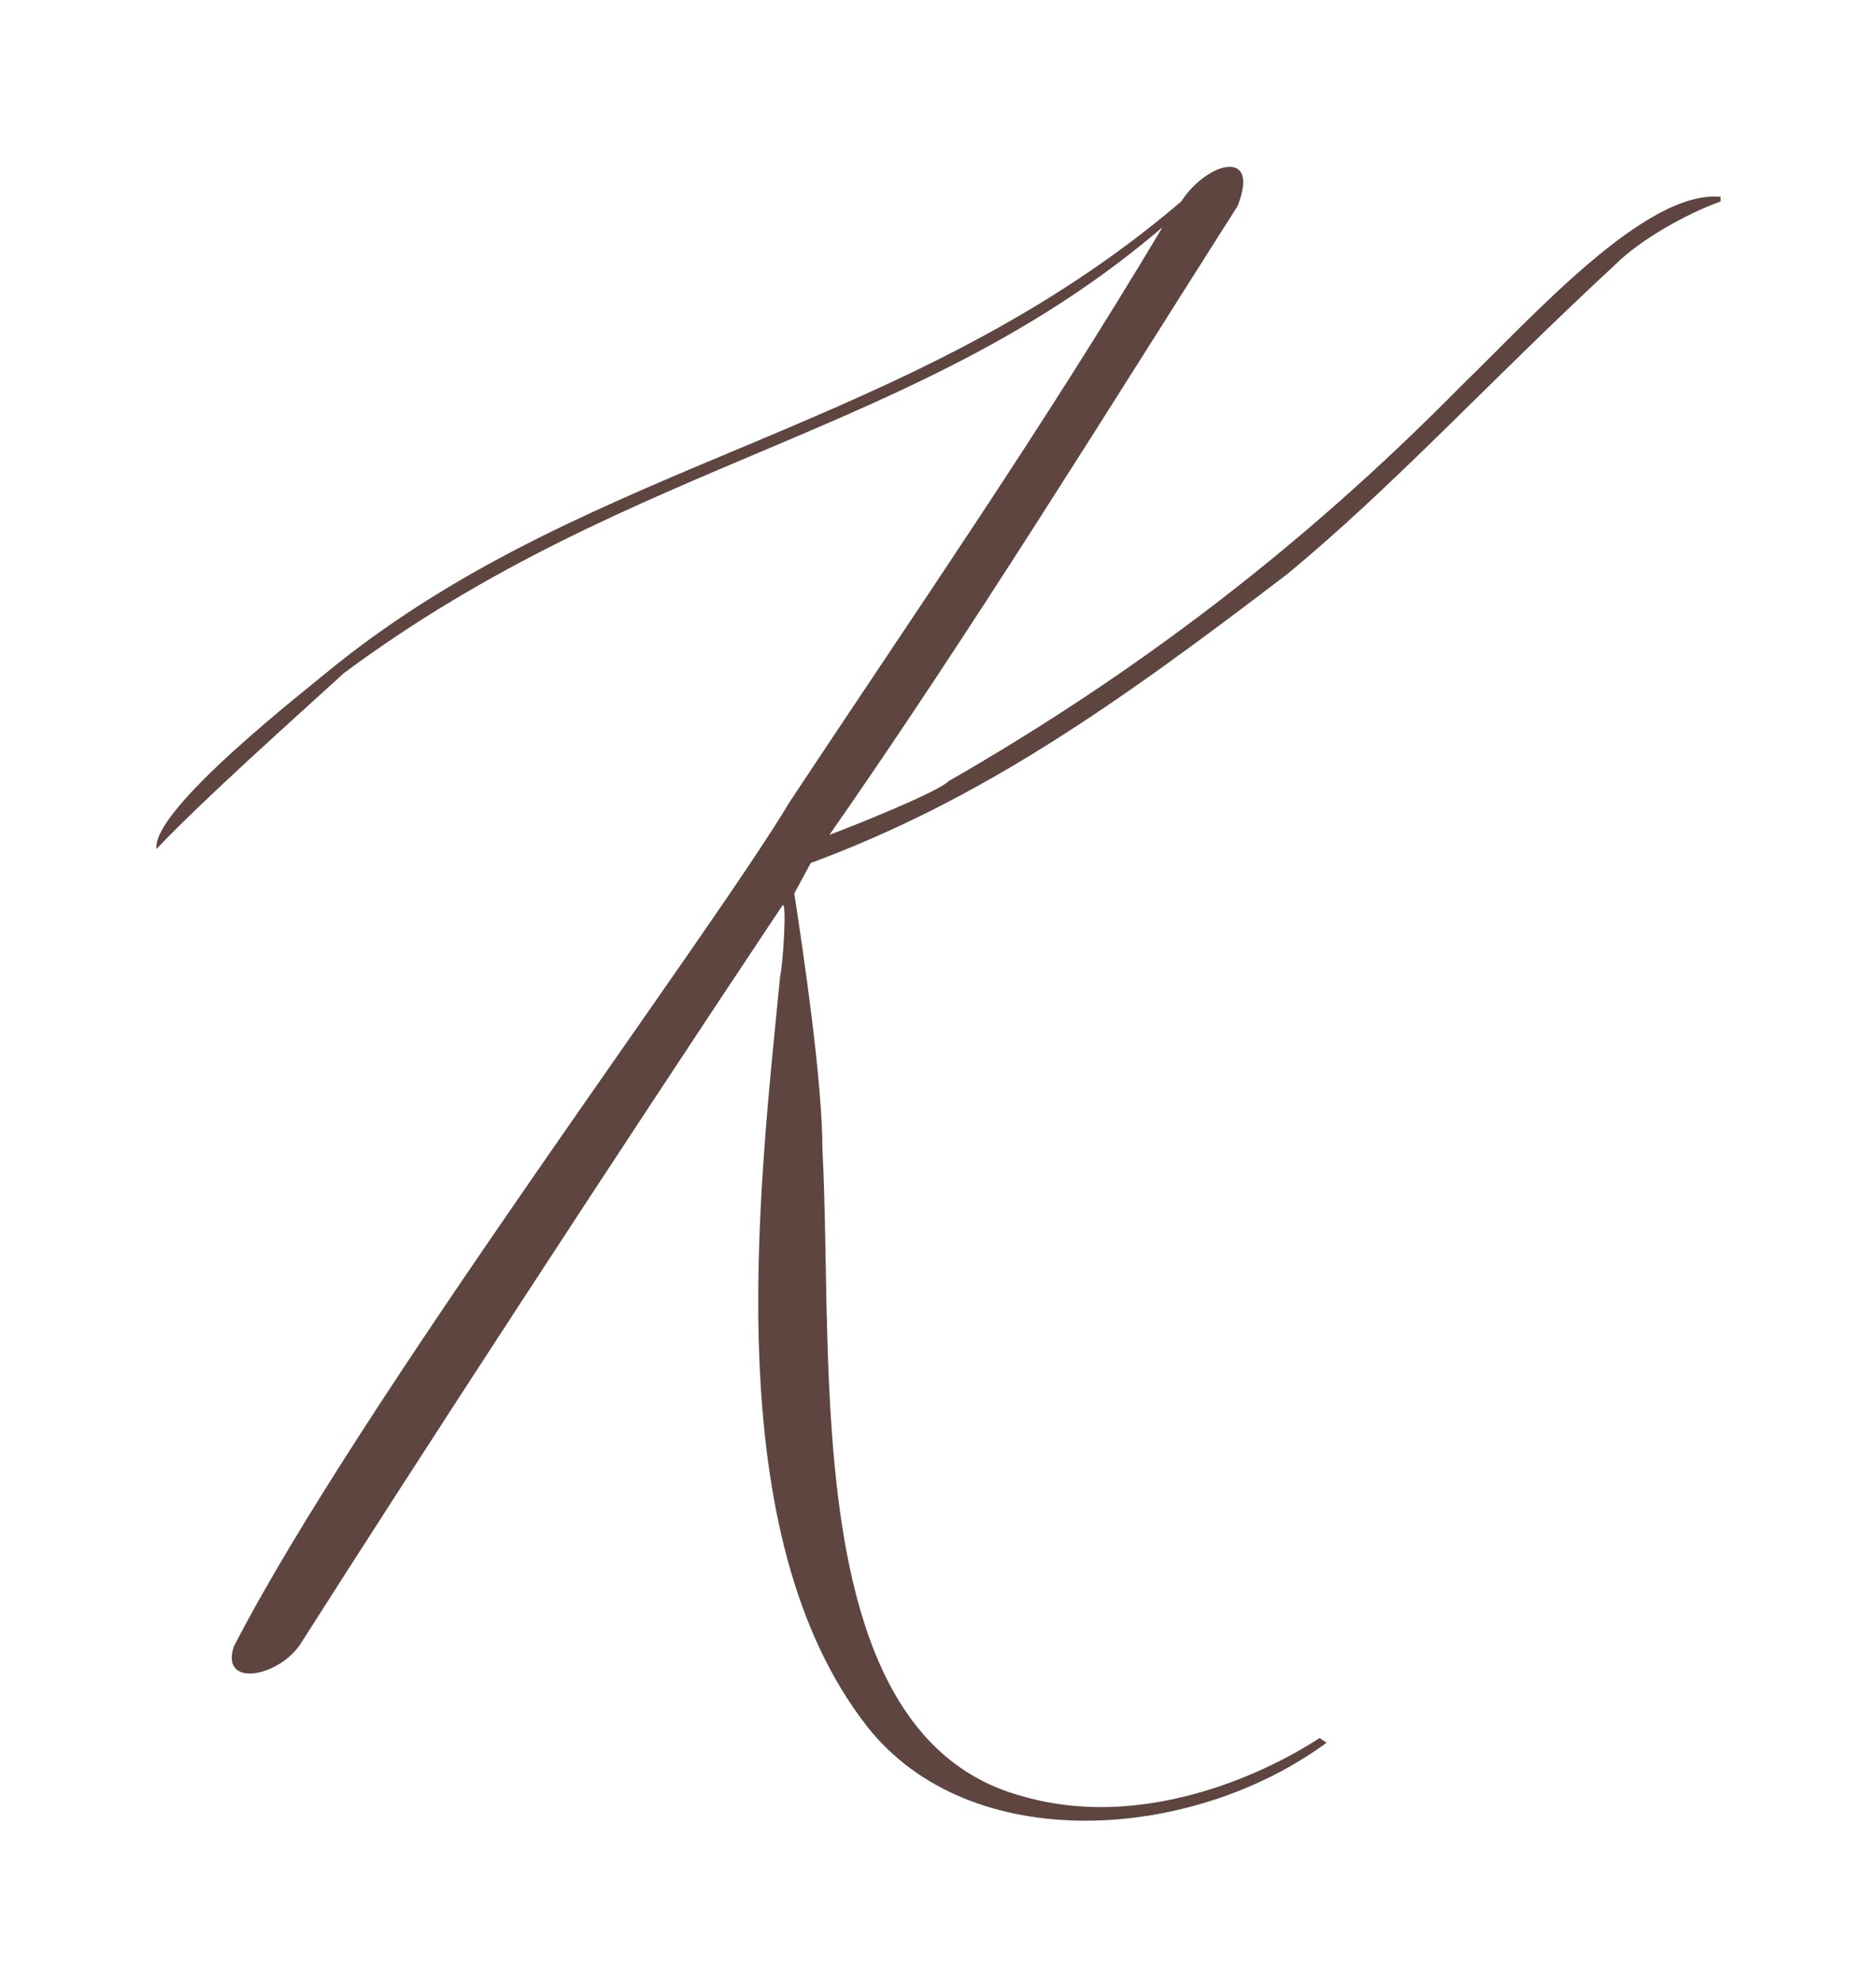 <?xml version="1.0" encoding="UTF-8"?> <svg xmlns="http://www.w3.org/2000/svg" width="180" height="190" viewBox="0 0 180 190" fill="none"> <path d="M77.785 82.777L76.21 85.702C77.11 91.552 78.91 103.702 78.91 110.227C80.035 131.152 76.66 166.702 98.26 172.327C109.285 175.477 120.76 170.527 126.61 166.702L127.285 167.152C114.46 176.602 93.085 178.177 83.185 165.577C68.785 147.127 72.835 114.277 74.86 93.577C75.085 92.902 75.535 86.377 75.085 86.827C58.435 111.802 39.985 140.152 28.96 157.477C26.935 160.852 21.085 161.977 22.435 157.927C34.36 134.752 68.11 89.752 75.76 76.927C88.585 57.577 99.835 41.377 111.535 21.802C88.135 41.827 60.91 43.852 33.01 64.552C27.835 69.277 19.735 76.477 15.01 81.427C14.56 77.602 29.41 66.127 32.11 63.877C57.085 43.852 87.235 41.602 113.335 19.327C115.81 15.502 120.985 14.152 118.735 19.777C106.135 39.577 93.085 60.727 79.585 80.077C81.385 79.402 89.935 76.027 91.06 74.902C109.06 64.552 125.035 52.402 140.11 37.102C147.085 30.352 157.885 18.202 165.085 18.877V19.327C161.935 20.452 157.435 22.927 154.96 25.402C143.035 36.427 133.585 46.777 123.46 55.102C107.26 67.477 94.21 76.702 77.785 82.777Z" fill="#5E4540"></path> </svg> 